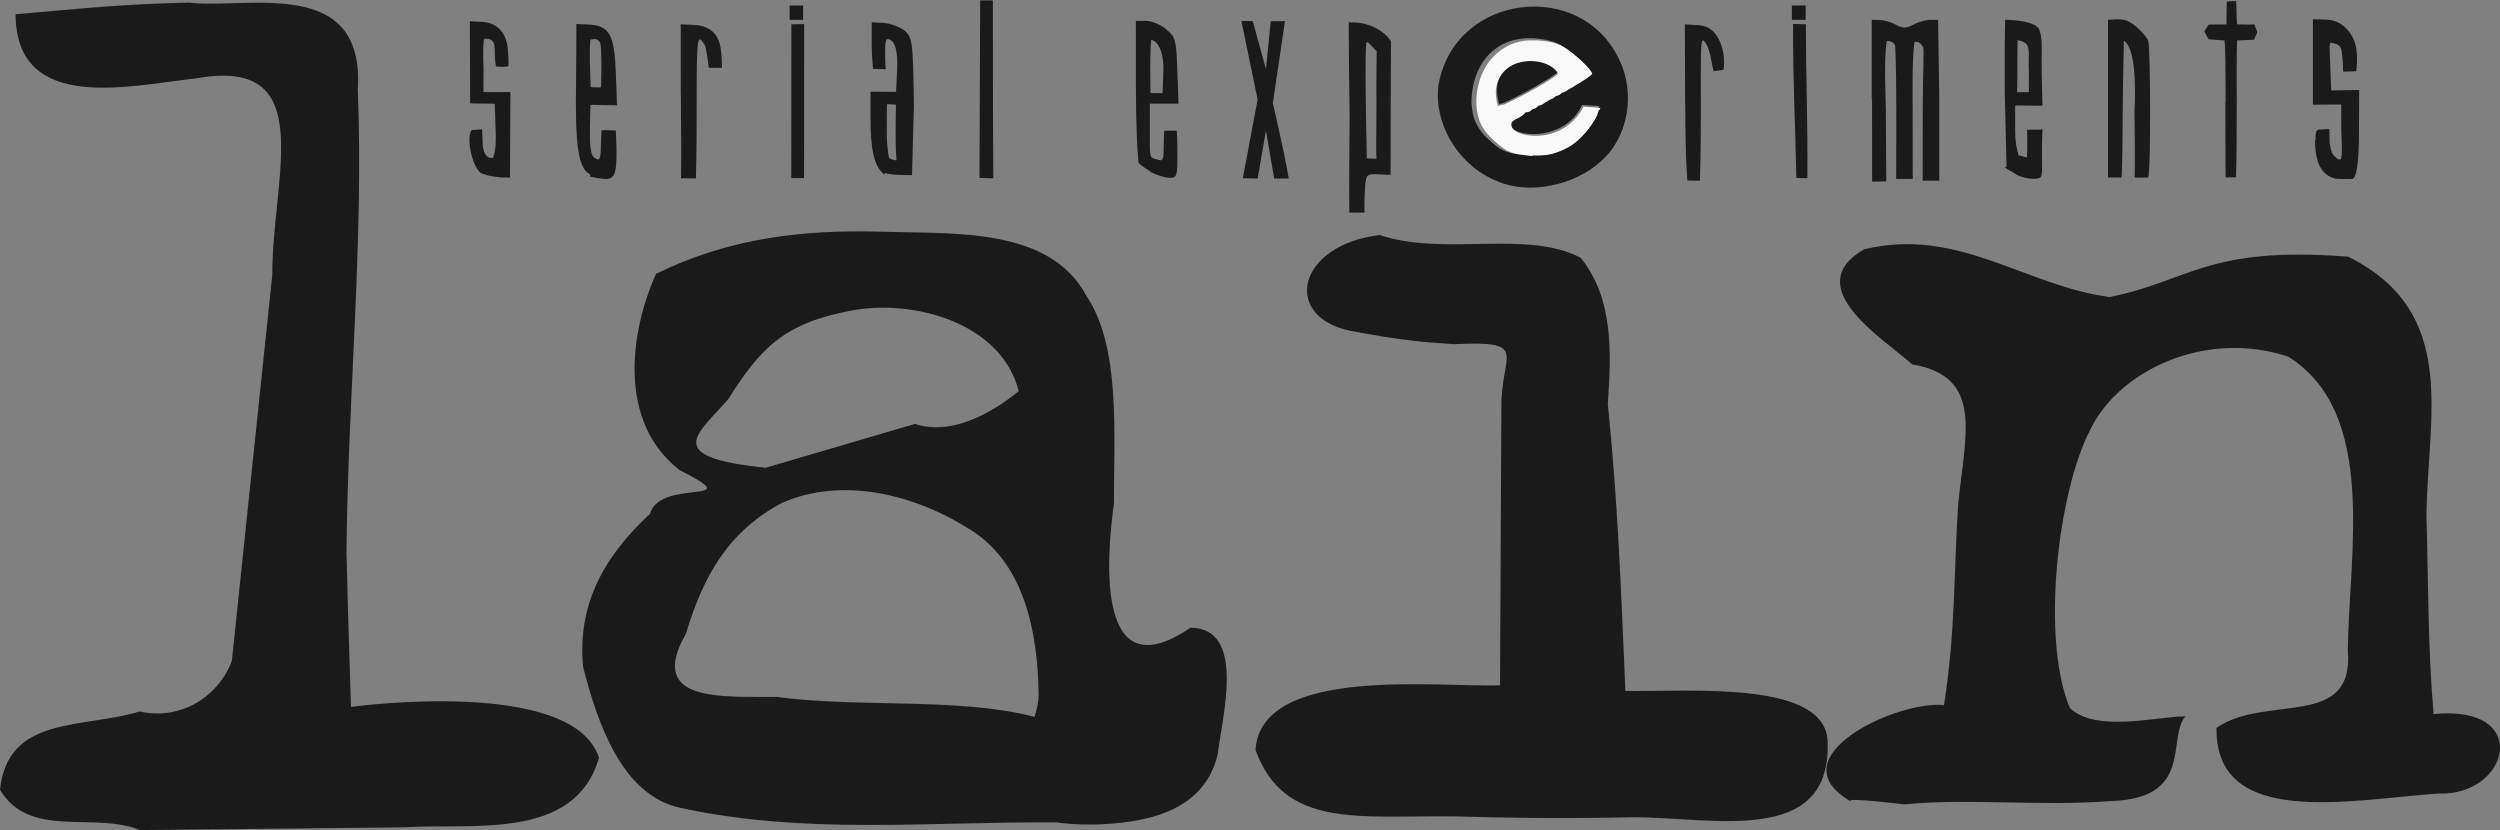 <?xml version="1.0" encoding="UTF-8"?>
<svg width="723.4" height="240.18" version="1.1" viewBox="0 0 723.4 240.18" xmlns="http://www.w3.org/2000/svg">
 <rect x="0" y="0" width="723.4" height="240.18" fill="#808080" stroke="none"/>
 <title>serial experiments lain logo (unofficial)</title>
 <g transform="matrix(1 0 0 .99 877.49 273.84)">
  <g transform="translate(-908,-297)">
   <g fill="#1a1a1a">
    <rect x="549" y="22" width="4" height="4.2" stop-color="#000000" stroke-width="3.9"/>
    <path d="m421 27h4e-5c4.6-0.48 10 2.1 12 5.5l-0.071 18-0.03 21-3.8-0.16c-3.5-0.15-3.4 0.085-3.7 6-0.14 2.8-0.053 5.2-0.053 5.2l-4.4-6e-3s-0.1-8.1 0.088-28c-0.14-9.1-0.23-19-0.26-28zm7.9 8.4c-0.53-0.29-2.2-2.7-2.9-2.7-0.77-0.34-0.058 30 0.02 34l2.8 0.096c-0.21-2.5-7e-3 -9.6-0.025-17-0.069-4.2 0.039-11 0.065-14zm35 38c-12-4.7-19-18-17-29 5.3-26 41-30 52-6.9 5 10 2.8 23-5.1 30-7.9 7.3-21 9.8-30 5.9zm20-10c4.7-2.5 8.4-8.7 9.4-12-3.9-0.3-5-0.33-5-0.33-5.5 12-23 9.1-21 4.6 0.48-0.47 6.2-3.9 13-7.6 6.5-3.7 10-6.3 10-6.7 0-1.4-7.5-8.4-11-9-15-3.8-23 6.2-23 18 0.31 4.9 1.4 6.7 3.7 9.6 3.6 3.4 5.2 5 9.7 5.5 3.4 0.35 6.5 1 11-0.68zm-2.6-22c-0.74 1.2-15 9.4-17 9.4-4-14 13-16 17-9.4zm69 31c-0.31-17-1-27-0.94-45l3.7 0.076c0.014 16 0.55 27 0.44 45zm-383-14 2.7-0.19c0.042 1.5 0.14 2.2 0.15 3.4 7e-5 3.3 0.93 5 2.8 5 0.47 0 1.2-2.9 1-7.5l-0.29-8.4-7.1-0.1-0.098-24 3.4 0.16c4.5 0.22 7.2 3.1 7.6 8.1 0.25 3.2 0.17 4.8 0.17 4.8-0.63 0.5-3.6 0.14-3.6 0.14-0.96-4.7 0.91-8.3-3.4-8.1-0.36 1-0.37 4.7-0.2 8.8l-0.038 6.8h7.8l-0.1 25-2.8-0.069c-1.7-0.24-3.5-0.38-4.9-1-3.2-0.45-5.4-12-3.1-13zm34 13c-3.5-1.7-4.4-8.6-4.1-27l0.1-17 3.4 0.16c6.1 0.29 7.6 2.8 8 14l0.35 9.6-7.7-0.12-0.13 6.5c-0.096 5 0.17 8.1 1.1 8.8 1.9 1.6 2 0.39 2.1-4.2 0.071-3.2 0.18-3.7 0.18-3.7 0.89-0.011 2.4 0.011 4.1 0.093 0 0 0.2 3.9 0.2 6.5 0 5.8-0.49 7.5-2.9 7.7-1.6-0.065-3.7-0.44-4.8-0.76zm3.2-33c0-6.5-0.51-5.7-0.8-6.1-0.55-0.84-2.3-0.33-2.3-0.33s-0.31 1.3-0.21 6c0.084 3.8 0.23 7.9 0.23 7.9 1.5 0.098 1.9 0.044 3 0.044 0.074-4.2 0.16-4.7 0.11-7.6zm23 9.1-0.01-20 4.8 0.23c5.1 0.83 6.7 3.9 7 9 0.17 3.3 0.11 3.5 0.11 3.5l-3.8-0.01s-0.24-2.3-0.39-3c-0.35-1.7-0.37-3.1-0.81-3.7-2.1-3.5-2.3-2.7-2.3 17 0 16-0.22 22-0.22 22l-4.3 0.002c0.14-12-0.032-13-0.058-25zm32-20 3.7-0.067-0.025 45s-3.5 0.038-3.7-2e-3zm27 44c-3.1-2.5-4.1-7.1-4.1-17l-5e-3 -7.3 7.4 0.046 0.3-6.3c0.3-6.2-0.79-9.1-2.8-9.1-0.54 0-0.66 1.2-0.66 3.7 0 3.9 0.18 5.1 0.18 5.1l-3.7-0.12s-0.37-4.3-0.37-7.1l4e-3 -6.5 3.4 0.16c2 0.094 5.1 1.3 6.4 2.5 2 2 2.2 3.8 2.4 22l-0.54 20c-2.7-0.044-5.5 0.03-7.9-0.61zm0.62-12c-0.022 3.3 0.59 7 0.59 7 0.93 0.67 1.1 0.53 2.2 0.79 0 0-0.24-2.7-0.24-7.6-0.02-2.4 0.07-6 0.088-8.7 0 0-1.8-0.16-2.6-0.11-0.06 2.4-0.03 6.3-0.039 8.6zm27-39 3.7 0.029s-0.026 35 0.12 52l-4-0.14s0.15-37 0.19-52zm46 48c-0.42-0.67-0.91-11-0.92-22l-0.016-20h3c1.7 0 4.2 1.1 5.8 2.5 2.7 2.3 2.9 3 3.2 12l0.35 9.7h-8.3v8c0 6.4-0.2 7.6 1.1 8 2.5 0.75 2.9 1.5 2.9-3.4 0-1.6 0.15-4.7 0.15-4.7 2.2-0.019 2.6-0.008 3.6-0.008 0 0 0.22 0.75 0.22 6.7 0 6.2-0.013 7.1-2.2 7.1-1.2-3e-3 -3.6-0.72-5.3-1.6-0.63-0.61-2.8-1.7-3.7-2.8zm7-27c0.31-5.9-1.7-9.4-3.5-9.4 0 0-0.27 1.8-0.27 7.1 0 7.8 0.075 8.4 0.075 8.4 2.2 0.001 3.5 0.018 3.5 0.018s0.16-5.1 0.2-6.2zm23 31 4.3-23-4.7-23 3.3 0.085 3.8 14 1.4-14h4.1l-3.5 24s3.5 15 4.6 22h-4.2l-2.4-14-2.4 14zm128-22-0.077-23 4.3 0.3c5.1 0.27 7.7 7 6.9 13l-2.9 0.42c-0.71-2.8-0.92-7-2.9-9-0.98-0.32-0.77 4.2-0.77 21 0 13-0.28 20-0.28 20l-3.6-0.062s-0.63-5.7-0.63-22zm54-1.3v-23l2.3 0.036c1.2 0.02 3.4 0.64 4.7 1.4 2 1.1 2.9 1.1 5-0.03 1.4-0.76 3.6-1.4 4.9-1.4l2.3-6e-3 0.34 23v24l-4.8-5e-6s0.014-6.6 0.014-21c0-11 0.48-17 0.12-18 0 0-1.1-2.1-2.5-1.5-0.79 4.8-0.54 20-0.54 20 0 19 0.035 20 0.035 20h-4.8s0.032-6 0.032-20c0-15-0.34-19-0.34-19s-0.46-1.4-2.4-1.3c-0.92 4.8-0.28 18-0.28 20 0.13 17 0.13 21 0.13 21l-4.1 0.084s-0.022-8.4-0.022-24zm39 20-0.51-22c-0.059-18 0.12-21 0.12-21 0.071-0.062 9.7 0 10 3.4 0.91 1.9 0.45 7 0.56 12l0.22 9.7-7.9-0.082v6.9c0 4.2 0.55 6 1 7.7l2.4 0.6c0.22-2.3 0.056-8.1 0.056-8.1l4.5-0.06s-0.2 1.2-0.2 7.2c0 6.6 0.51 7.2-2.4 7.2-1.6 0-4.2-0.54-5.7-1.7-0.86-0.6-2.5-1.3-2.6-1.8zm6.4-29c-0.017-3.5 0.41-5.9-0.79-7.1-1.3-0.8-0.85-0.48-2.4-1-0.032 0.73-0.068 3.1-0.068 7.6 0 7.2-0.084 7.7-0.084 7.7 0.61-0.12 2.3-0.051 3.4-0.09-7.4e-4 -2.6-1.2e-4 -5 0.01-7.1zm23-14c0.97 0 3.4-0.47 5.3 0.2 2.5 0.88 5.9 4.7 6.3 5.9 0.35 0.91 0.55 11 0.55 21 0 19-0.59 19-0.59 19l-3.9-0.002s0.2-5-0.043-19c0.35-6.7 0.42-19-3.1-21 0.097 1.3-0.26 10-0.3 21-0.06 17-0.35 19-0.35 19l-3.9-0.042v-46zm34 24c0-21-0.45-18-0.45-18l-4.5-0.33-1.2-2.3s1.2-2 1.3-2l5.1-0.039c-0.04-2.6 0.052-3.9 0.095-6.7l2.7-0.14c0.14 2.5 0.059 3.9 0.26 6.8 0 0 2.5 0.18 5 0.027l0.86 2.3-0.96 2.2-4.9 0.19s-0.18 4.5-0.089 18c0 18-0.22 22-0.22 22l-3 0.044s-0.065-7.9-0.065-22zm26 11c0-1.4-0.036-2.5 0.79-2.9 0 0 2.4-0.18 3.2-0.18 0 0 0.08 0.42 0.08 3.1 0 1.8 0.55 3.9 1.2 4.6 2.7 2.7 2.5 1.2 2.2-7.4l-0.02-7.5-8.2 0.088v-25l3.8 0.12c4.4 0 8.1 3.8 8.8 8.7 0.43 3.2-0.063 6.4-0.063 6.4l-3.8 0.098s0.047-2.7-0.44-6.2c-0.17-1.1-0.98-1.8-2-2-1.6-0.31-1.6-1.4-1.3 5.7l0.3 8 8.1-0.13-0.066 13s0.11 13-2 13c-1.3-0.036-4.3 0.2-5.5-0.28-4.8-1.6-5.2-7.6-5.2-11z"/>
    <rect x="259" y="22" width="3.9" height="4.2" stop-color="#000000" stroke-width="3.8"/>
    <path d="m71 263c-13.26-5.446-31.864 2.725-40.488-11.742 2.22-21.802 23.782-17.817 40.408-22.909 11.886 2.681 22.773-4.3 26.678-14.779l11.701-112.82c-0.046-28.8 13.686-63.952-22.035-57.451-18.396 1.936-52.155 10.707-52.241-18.735 19.622-1.725 30.613-2.962 50.1-3.407 17.023 2.012 51.045-8.109 48.926 25.465 1.768 43.904-2.972 92.034-3.276 135.43 0.308 13.955 1.302 44.956 1.302 44.956s64.212-8.948 71.763 14.879c-7.045 24.541-36.955 18.97-57.071 20.339zm380-4c-27.28-0.291-48.888 3.622-57.196-19.375 1.472-24.822 52.936-18.281 70.756-18.929l0.391-81.233c-0.165-15.823 8.508-19.496-13.619-18.473-8.771-0.572-14.538-0.956-30.271-3.939-19.716-4.308-15.117-25.087 8.7-27.97 18.401 6.335 42.546-1.641 58.103 6.636 9.729 12.044 8.853 28.436 7.881 42.694 2.825 28.029 3.757 52.144 5.089 83.93 18.46 0.34 58.933-3.41 58.538 15.52 0.555 29.842-33.05 21.447-56.171 21.396-20.502 0.431-35.626 0.227-52.199-0.256zm115-4.4c-21.837-12.804 13.222-29.497 27.025-28.128 3.347-21.692 2.791-37.825 4.086-58.528 2.003-20.471 7.542-37.53-13.261-41.044-8.591-7.692-32.717-22.654-13.947-33.633 27.143-6.676 46.587 10.687 71.047 13.943 23.275-4.714 28.215-14.975 69-11.797 32.49 16.264 22.864 47.178 22.684 75.972 0.552 19.244 0.391 38.542 2.067 57.728 28.712-2.908 21.955 24.107 1.244 23.225-25.79 1.862-64.468 10.217-64.077-19.21 14.468-10.057 40.093 0.726 37.991-22.847 0.437-28.513 8.572-69.438-17.246-85.649-23.61-7.941-48.706 3.772-57.156 21.126-9.588 18.449-14.411 61.603-5.985 81.624 7.703 7.135 24.576 2.519 33.415 2.372-5.465 6.495 2.609 24.04-21.65 24.779-20.734 1.616-40.557-0.927-59.699 0.972 0 0-17.435-2.18-15.536-0.904zm-218.72 6.791c-41.309 0.517-16.379-23.239-16.227-37.77-0.216-18.23-3.99-39.437-21.041-49.191-15.3-9.552-35.71-14.701-53.095-7.119-15.963 8.54-22.994 21.812-27.937 38.324-11.596 20.476 11.161 18.252 26.391 18.466 25.824 3.482 56.93-0.492 79.579 7.347 0.46 6.848 13.074 29.396 0.433 29.318-36.711-0.227-72.27 3.637-108.13-4.288-16.681-3.687-23.814-24.483-28.021-41.201-1.626-17.457 5.318-31.567 19.353-44.696 3.003-10.673 29.41-2.126 8.504-12.841-17.87-14.099-14.33-40.264-6.742-57.306 20.693-10.29 41.938-13.047 65.741-12.301 20.658 0.647 48.182-1.36 58.817 18.776 9.975 15.047 7.889 40.661 7.933 60.659-2.284 16.786-5.066 55.082 22.149 36.287 16.222 0.128 9.148 26.041 7.897 36.965-3.563 15.154-17.51 20.078-35.601 20.572zm-52.028-117.09c12.417 4.076 25.454-5.832 30.046-9.597-5.187-20.231-30.657-26.811-48.1-23.6-19.886 3.661-26.702 11.145-35.953 25.946-8.564 10.086-19.77 16.923 10.843 20.054z" stroke-width=".98"/>
   </g>
   <path d="m474 66c-3.8-0.39-5.1-0.62-6.3-1.1-1.6-0.64-2.7-1.4-5-3.5-2.2-2-3.7-4.2-4.3-6.4-0.74-2.6-0.89-5.3-0.44-8.1 1.1-7 5.2-12 11-14 1.8-0.55 3-0.71 5.2-0.71 3.4 0.003 6.5 0.62 8.4 1.7 2 1.1 4 2.8 6.2 4.9 1.4 1.4 2.1 2.3 2.4 2.9 0.12 0.29 0.12 0.3-0.3 0.69-0.57 0.53-2.9 2.1-4.5 3-0.32 0.18-0.7 0.42-0.84 0.53-0.15 0.11-0.47 0.29-0.71 0.39-0.24 0.11-0.57 0.31-0.73 0.44-0.38 0.33-1.1 0.69-1.4 0.69-0.14 0-0.29 0.093-0.42 0.27-0.23 0.31-0.97 0.71-1.3 0.71-0.18 0-0.36 0.11-0.63 0.39s-0.51 0.43-0.86 0.53c-0.27 0.078-0.7 0.3-0.96 0.5s-0.53 0.36-0.59 0.36c-0.066 0-0.26 0.12-0.42 0.26-0.42 0.36-1.3 0.8-1.6 0.8-0.18 0-0.31 0.078-0.44 0.27-0.21 0.3-0.85 0.65-1.3 0.74-0.22 0.041-0.39 0.15-0.52 0.33-0.24 0.34-0.8 0.6-1.3 0.6-0.33 0.002-0.4 0.044-0.7 0.41-0.18 0.22-0.49 0.49-0.69 0.59s-0.51 0.31-0.69 0.46-0.55 0.35-0.81 0.43c-0.5 0.16-1.3 0.77-1.5 1.1-0.16 0.29-0.13 1 0.05 1.4 0.34 0.76 1.6 1.6 3 2 2.7 0.78 5.9 0.68 8.8-0.27 2.4-0.79 4.2-1.9 5.9-3.6 1.1-1.1 1.9-2.1 2.6-3.4l0.37-0.71 0.63 0.026c1.1 0.042 4.2 0.28 4.3 0.32 0.049 0.049-0.22 0.56-0.33 0.63-0.16 0.098-0.43 0.72-0.49 1.1-0.057 0.38-0.19 0.66-0.92 1.9-1.9 3.3-5.1 6.6-7.6 7.9-2.2 1.2-4.2 1.9-6.1 2.2-0.73 0.12-3.3 0.16-4.2 0.07zm-8.4-15c0.39-0.15 1.6-0.71 2.7-1.3 5.7-2.8 13-7.2 13-7.8 0-0.22-0.51-0.87-1.1-1.4-2.8-2.5-8.1-3-12-1.1-2.7 1.4-4.4 3.8-4.8 6.9-0.15 1.3 0.027 3.2 0.41 4.6 0.13 0.46 0.14 0.47 0.42 0.41 0.16-0.033 0.6-0.18 0.99-0.33z" fill="#f9f9f9" stop-color="#000000" stroke-width=".32"/>
  </g>
 </g>
</svg>
